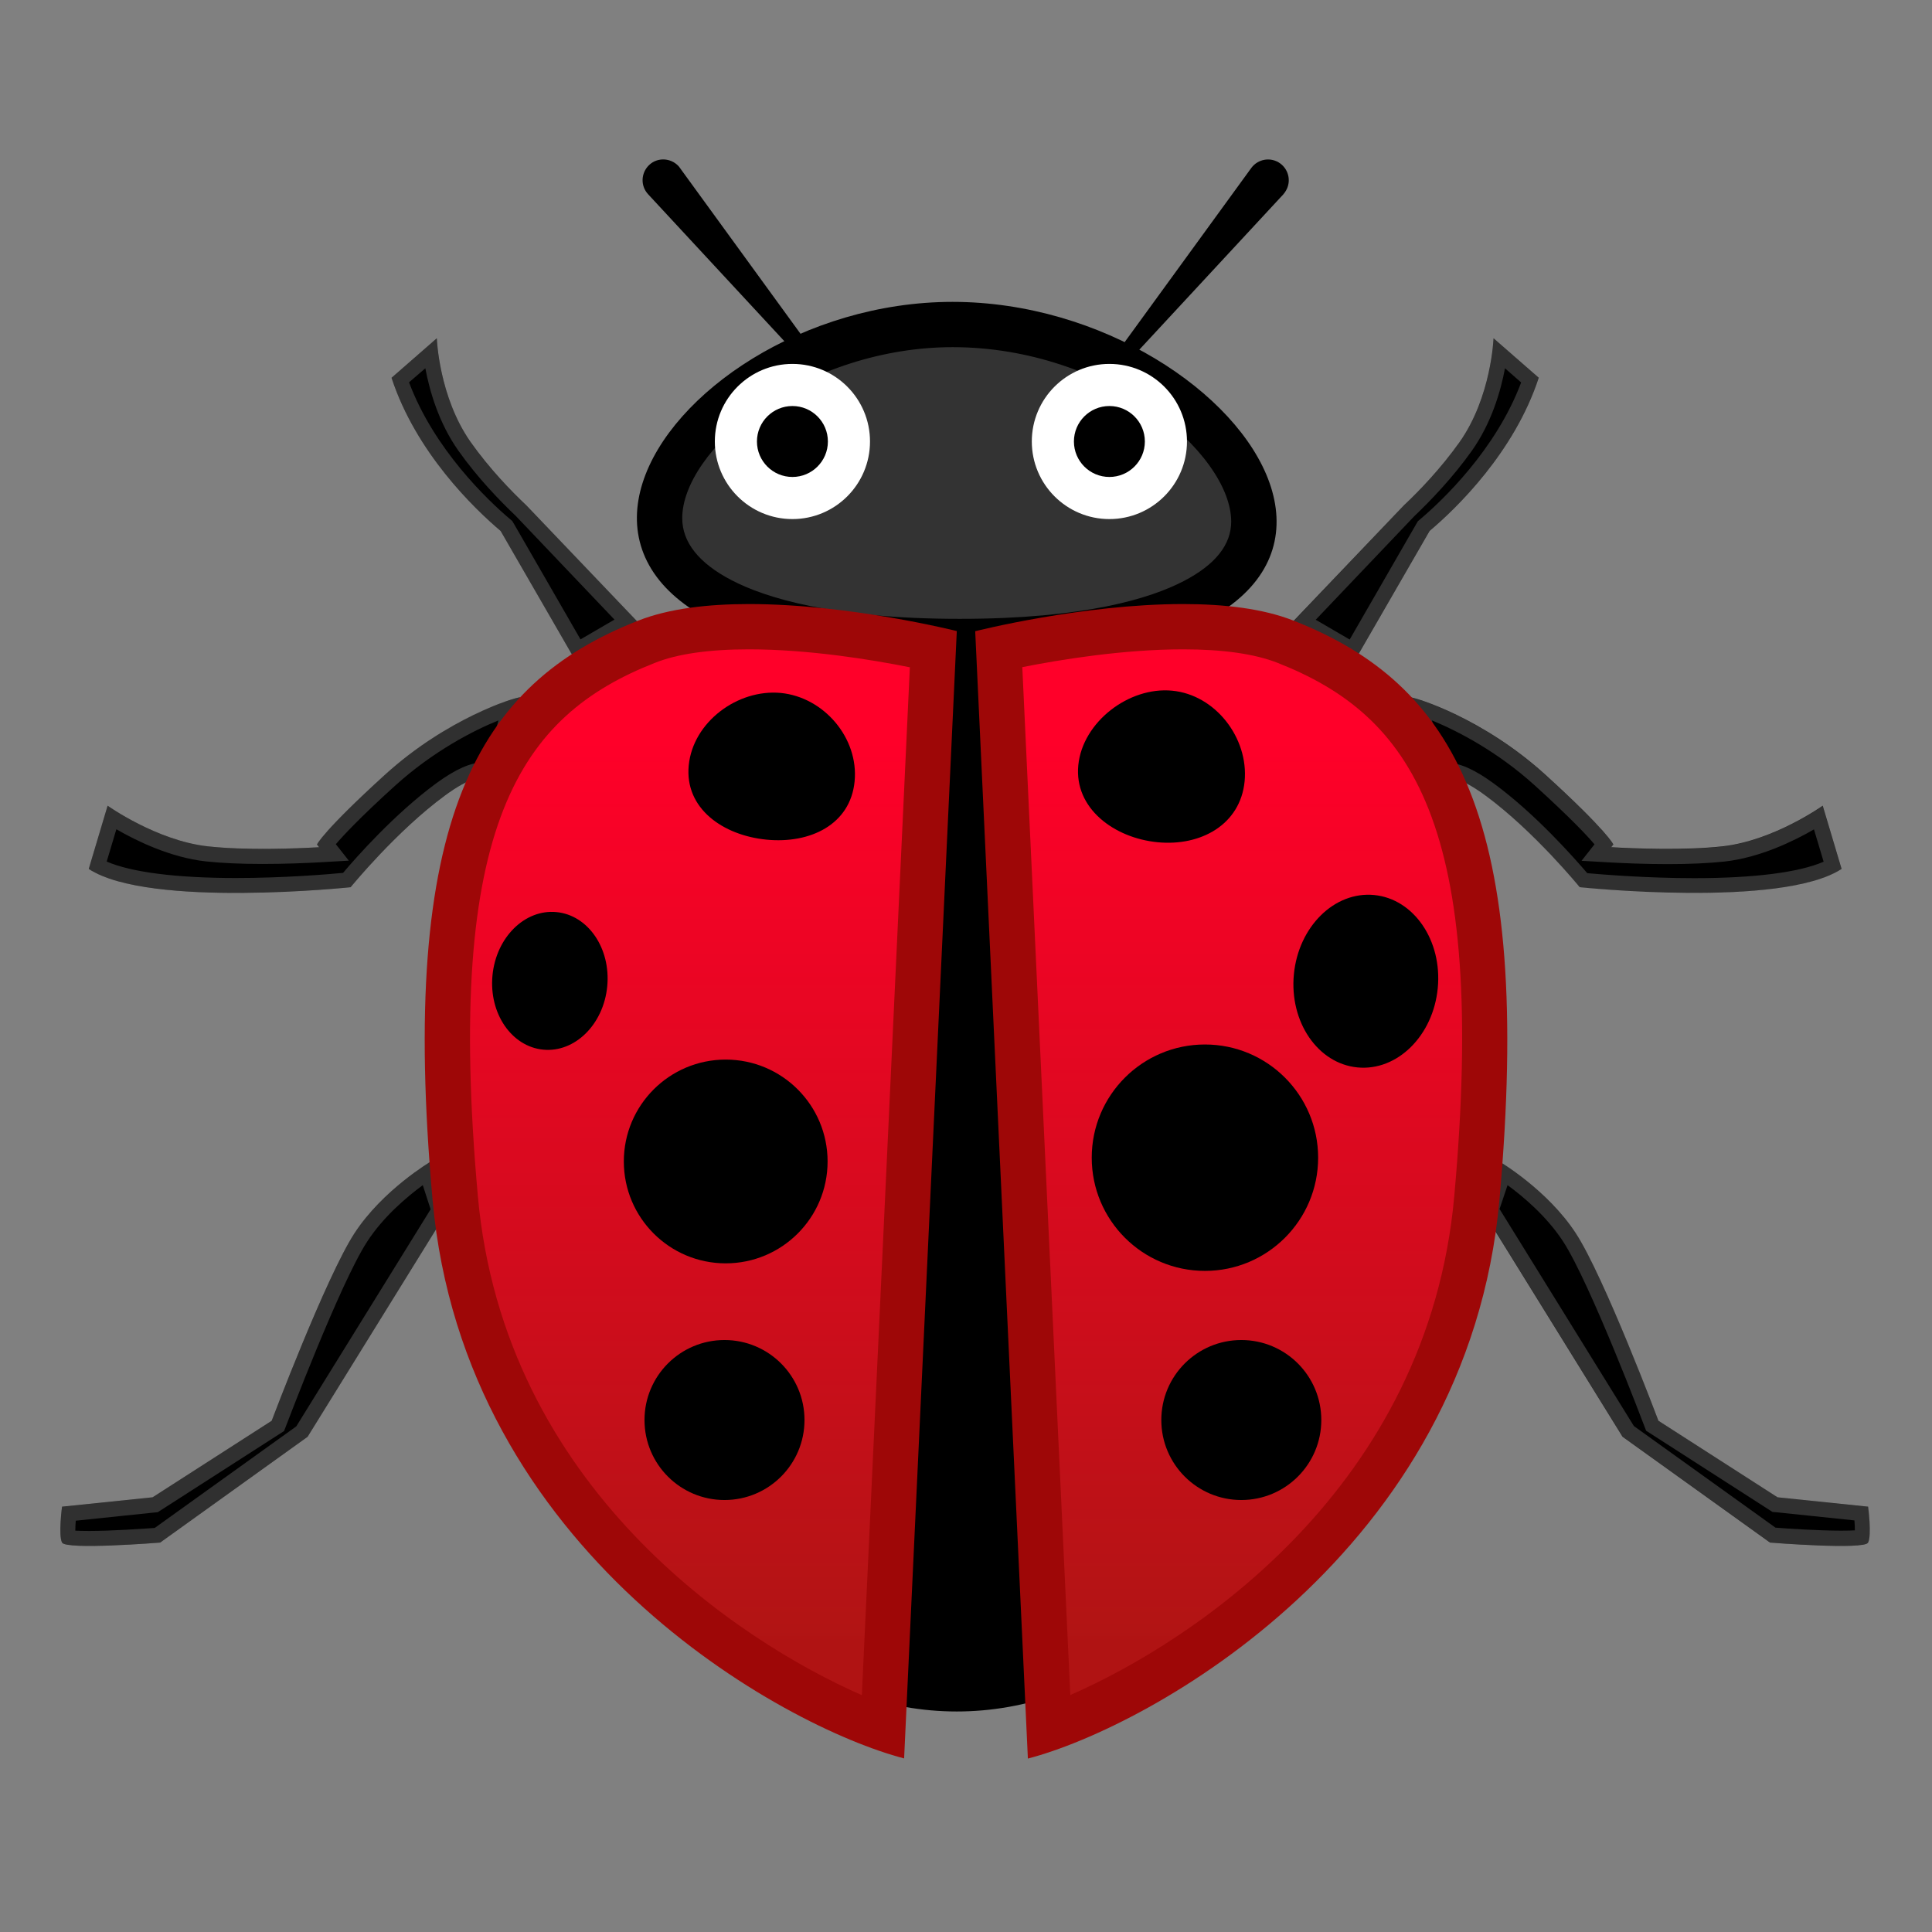 <svg enable-background="new 0 0 128 128" viewBox="0 0 128 128" xmlns="http://www.w3.org/2000/svg"><rect x="0" y="0" width="128" height="128" fill="#808080" stroke="none"/><path d="m52.86 23.57-9.92-10.7c-0.52-0.56-0.48-1.42 0.07-1.94s1.42-0.48 1.94 0.07c0.04 0.04 0.07 0.09 0.1 0.13l8.58 11.8c0.16 0.22 0.11 0.54-0.11 0.7-0.2 0.15-0.49 0.12-0.66-0.06z"/><path d="m74.32 22.93 8.58-11.8c0.45-0.61 1.3-0.75 1.92-0.3 0.61 0.45 0.75 1.3 0.3 1.92-0.03 0.04-0.07 0.09-0.1 0.13l-9.92 10.7c-0.19 0.2-0.51 0.21-0.71 0.03-0.19-0.19-0.21-0.48-0.07-0.68z"/><path d="m63.59 42.5c-6.93 0-12.4-0.95-15.84-2.74-2.69-1.41-4.05-3.23-4.05-5.43 0-6.79 10.86-12.82 19.41-12.82 10.56 0 19.96 7.31 19.96 13.06 0 2.14-1.33 3.91-3.96 5.27-3.4 1.76-8.62 2.66-15.52 2.66z" fill="#333"/><path d="m63.11 23c10.19 0 18.46 7 18.46 11.56 0 1.53-1.06 2.86-3.15 3.94-2.19 1.14-6.54 2.5-14.83 2.5-8.45 0-12.9-1.4-15.14-2.57-2.16-1.13-3.25-2.51-3.25-4.1 0-2.23 1.93-5 5.04-7.22 3.65-2.61 8.34-4.11 12.87-4.11m0-3c-19.64 0-35.29 24 0.48 24 35.65 0 19.24-24-0.48-24z"/><ellipse cx="63.39" cy="77.6" rx="26.44" ry="35.79"/><path d="m34.88 33.48c-1-0.94-2.45-2.44-3.69-4.19-2.12-3-2.25-6.88-2.25-6.88l-3 2.62c1.62 4.95 5.47 8.66 7.23 10.15l4.94 8.56 4.21-2.46-7.44-7.8z"/><g opacity=".2"><path d="m28.18 24.4c0.28 1.5 0.89 3.62 2.19 5.46 1.28 1.81 2.77 3.34 3.8 4.32l6.54 6.87-2.25 1.31-4.43-7.69-0.09-0.15-0.13-0.11c-1.5-1.27-5.04-4.63-6.71-9.08l1.08-0.93m0.76-1.99-3 2.62c1.62 4.95 5.47 8.66 7.23 10.15l4.94 8.56 4.21-2.46-7.43-7.81c-1-0.94-2.45-2.44-3.69-4.19-2.14-3-2.26-6.87-2.26-6.87z" fill="#eee"/></g><path d="m23.49 81.7c-1.88 2.88-5.49 12.43-5.49 12.43l-7.89 5.07-6 0.62s-0.25 1.88 0 2.38 6.5 0 6.5 0l9.77-7.01 9.25-14.94-1.08-3.3s-3.19 1.88-5.06 4.75z"/><g opacity=".2"><path d="m28.01 78.52 0.52 1.6-8.9 14.38-9.38 6.73c-0.74 0.05-2.83 0.2-4.35 0.2-0.41 0-0.71-0.01-0.91-0.02 0-0.19 0.01-0.42 0.03-0.66l5.19-0.54 0.24-0.02 0.2-0.13 7.89-5.07 0.28-0.18 0.12-0.31c0.04-0.09 3.59-9.48 5.38-12.23 1.08-1.67 2.66-2.99 3.69-3.75m0.54-1.57s-3.19 1.88-5.06 4.75-5.49 12.43-5.49 12.43l-7.89 5.07-6 0.62s-0.25 1.88 0 2.38c0.08 0.17 0.83 0.22 1.8 0.22 1.93 0 4.7-0.22 4.7-0.22l9.77-7.01 9.25-14.94-1.08-3.3z" fill="#eee"/></g><path d="m25.5 51.33c-4.12 3.75-4.5 4.62-4.5 4.62l0.14 0.18c-1.55 0.09-4.88 0.22-7.39-0.06-3.38-0.38-6.62-2.69-6.62-2.69l-1.25 4.19c4 2.62 17.35 1.21 17.35 1.21s3.02-3.71 6.27-6.09 3.38-0.45 3.38-0.45l1.58-6.04c-0.38 0.01-4.84 1.38-8.96 5.13z"/><g opacity=".2"><path d="m33.02 47.73-0.73 2.8c-0.09-0.01-0.17-0.02-0.27-0.02-0.82 0-1.84 0.45-3.11 1.38-2.76 2.02-5.36 4.96-6.18 5.94-1.04 0.1-3.95 0.34-7.1 0.34-3.94 0-6.93-0.38-8.56-1.09l0.64-2.14c1.31 0.76 3.57 1.87 5.93 2.13 1.03 0.11 2.29 0.17 3.75 0.17 1.5 0 2.9-0.06 3.81-0.11l1.91-0.11-0.86-1.09c0.49-0.57 1.57-1.74 3.92-3.87 2.55-2.31 5.22-3.67 6.85-4.33m1.43-1.52c-0.38 0-4.83 1.36-8.95 5.11s-4.5 4.63-4.5 4.63l0.14 0.18c-0.85 0.05-2.25 0.11-3.75 0.11-1.22 0-2.51-0.04-3.64-0.17-3.38-0.38-6.62-2.69-6.62-2.69l-1.25 4.19c1.93 1.26 6.02 1.59 9.75 1.59 4.01 0 7.6-0.38 7.6-0.38s3.02-3.71 6.27-6.09c1.24-0.91 2.03-1.19 2.52-1.19 0.8 0 0.85 0.74 0.85 0.74l1.58-6.03z" fill="#eee"/></g><path d="m93.01 33.48c1-0.94 2.45-2.44 3.69-4.19 2.12-3 2.25-6.88 2.25-6.88l3 2.62c-1.62 4.95-5.47 8.66-7.23 10.15l-4.94 8.56-4.21-2.46 7.44-7.8z"/><g opacity=".2"><path d="m99.71 24.4 1.07 0.94c-1.67 4.45-5.21 7.81-6.71 9.08l-0.13 0.11-0.09 0.15-4.43 7.69-2.25-1.31 6.54-6.87c1.03-0.98 2.52-2.52 3.8-4.32 1.31-1.85 1.92-3.97 2.2-5.47m-0.76-1.99s-0.12 3.88-2.25 6.88c-1.24 1.76-2.7 3.25-3.69 4.19l-7.43 7.81 4.21 2.46 4.94-8.56c1.75-1.49 5.61-5.2 7.23-10.15l-3.01-2.63z" fill="#eee"/></g><path d="m104.4 81.7c1.88 2.88 5.48 12.43 5.48 12.43l7.89 5.07 6 0.62s0.25 1.88 0 2.38-6.5 0-6.5 0l-9.77-7.01-9.25-14.94 1.08-3.3c0.01 0 3.2 1.88 5.07 4.75z"/><g opacity=".2"><path d="m99.88 78.52c1.03 0.75 2.6 2.07 3.68 3.73 1.79 2.75 5.35 12.14 5.38 12.23l0.12 0.31 0.28 0.18 7.89 5.07 0.2 0.13 0.24 0.02 5.19 0.54c0.02 0.24 0.03 0.47 0.03 0.66-0.2 0.01-0.49 0.02-0.91 0.02-1.51 0-3.61-0.14-4.35-0.2l-9.38-6.73-8.9-14.38 0.53-1.58m-0.54-1.57-1.08 3.3 9.25 14.94 9.77 7.01s2.78 0.22 4.7 0.22c0.96 0 1.71-0.06 1.8-0.22 0.25-0.5 0-2.38 0-2.38l-6-0.62-7.89-5.07s-3.61-9.55-5.48-12.43-5.07-4.75-5.07-4.75z" fill="#eee"/></g><path d="m102.39 51.33c4.12 3.75 4.5 4.62 4.5 4.62l-0.14 0.18c1.55 0.09 4.88 0.22 7.39-0.06 3.38-0.38 6.62-2.69 6.62-2.69l1.25 4.19c-4 2.62-17.35 1.21-17.35 1.21s-3.02-3.71-6.27-6.09-3.38-0.45-3.38-0.45l-1.58-6.04c0.38 0.01 4.83 1.38 8.96 5.13z"/><g opacity=".2"><path d="m94.87 47.73c1.63 0.67 4.3 2.02 6.85 4.34 2.34 2.13 3.43 3.29 3.92 3.87l-0.86 1.09 1.91 0.11c0.91 0.05 2.31 0.11 3.81 0.11 1.46 0 2.72-0.06 3.75-0.17 2.36-0.26 4.62-1.37 5.93-2.13l0.64 2.14c-1.63 0.71-4.62 1.09-8.56 1.09-3.18 0-6.06-0.24-7.1-0.33-0.83-0.97-3.4-3.9-6.19-5.94-1.27-0.93-2.29-1.38-3.11-1.38-0.09 0-0.18 0.01-0.27 0.02l-0.72-2.82m-1.43-1.52 1.58 6.04s0.05-0.74 0.85-0.74c0.5 0 1.28 0.28 2.52 1.19 3.25 2.38 6.27 6.09 6.27 6.09s3.59 0.38 7.6 0.38c3.73 0 7.83-0.33 9.75-1.59l-1.25-4.19s-3.25 2.31-6.62 2.69c-1.13 0.13-2.42 0.17-3.64 0.17-1.5 0-2.9-0.06-3.75-0.11l0.14-0.18s-0.38-0.88-4.5-4.62-8.58-5.13-8.95-5.13z" fill="#eee"/></g><linearGradient id="b" x1="45.741" x2="45.741" y1="43.885" y2="114.37" gradientUnits="userSpaceOnUse"><stop stop-color="#FF0029" offset=".073"/><stop stop-color="#B21414" offset=".909"/><stop stop-color="#B01313" offset=".921"/></linearGradient><path d="m58.49 114.48c-7.61-2.8-26.39-13.43-28.33-35.1-2.29-25.56 3.41-33.22 12.67-36.86 1.68-0.66 3.96-0.99 6.8-0.99 4.83 0 9.95 0.98 12.21 1.48l-3.35 71.47z" fill="url(#b)"/><path d="m49.62 43.02c3.95 0 8.12 0.68 10.66 1.19l-3.18 68.1c-8.14-3.57-23.71-13.78-25.44-33.06-2.22-24.71 2.84-31.84 11.72-35.33 1.49-0.6 3.6-0.9 6.24-0.9m0-3c-2.68 0-5.29 0.29-7.34 1.1-10.65 4.18-15.89 13.08-13.62 38.39 2.09 23.33 23.21 34.9 31.24 36.99l3.49-74.69s-7.1-1.79-13.77-1.79z" fill="#9E0707"/><linearGradient id="a" x1="82.259" x2="82.259" y1="43.885" y2="114.37" gradientUnits="userSpaceOnUse"><stop stop-color="#FF0029" offset=".073"/><stop stop-color="#B21414" offset=".909"/><stop stop-color="#B01313" offset=".921"/></linearGradient><path d="m66.17 42.99c2.26-0.49 7.39-1.48 12.21-1.48 2.83 0 5.12 0.33 6.8 0.99 9.26 3.64 14.96 11.31 12.67 36.86-1.94 21.67-20.72 32.31-28.33 35.1l-3.35-71.47z" fill="url(#a)"/><path d="m78.38 43.02c2.64 0 4.74 0.3 6.25 0.89 8.88 3.49 13.94 10.62 11.72 35.33-1.73 19.29-17.3 29.5-25.44 33.06l-3.18-68.1c2.52-0.5 6.69-1.18 10.65-1.18m0-3c-6.68 0-13.77 1.8-13.77 1.8l3.49 74.69c8.03-2.09 29.14-13.66 31.24-36.99 2.27-25.3-2.97-34.2-13.61-38.39-2.06-0.82-4.67-1.11-7.35-1.11z" fill="#9E0707"/><circle cx="48.08" cy="76.95" r="6.75"/><circle cx="82.24" cy="94.08" r="5.3"/><circle cx="48" cy="94.08" r="5.3"/><ellipse transform="matrix(.096 -.995 .995 .096 -31.705 95.017)" cx="36.45" cy="64.96" rx="4.58" ry="3.82"/><path d="m56.62 51.77c-0.28 2.87-2.96 4.14-5.83 3.86s-5.44-2.05-5.16-4.92 3.23-5.07 6.1-4.8c2.86 0.28 5.17 2.99 4.89 5.86z"/><path d="m82.46 51.76c-0.28 2.87-2.9 4.32-5.77 4.04s-5.53-2.24-5.25-5.1 3.35-5.22 6.22-4.94c2.86 0.27 5.07 3.13 4.8 6z"/><ellipse transform="matrix(.096 -.995 .995 .096 17.166 148.82)" cx="90.5" cy="64.96" rx="5.74" ry="4.79"/><circle cx="79.83" cy="76.7" r="7.5"/><circle cx="52.5" cy="29.25" r="5.14" fill="#fff"/><circle cx="52.5" cy="29.25" r="2.35"/><circle cx="73.5" cy="29.25" r="5.14" fill="#fff"/><circle cx="73.5" cy="29.25" r="2.35"/></svg>
